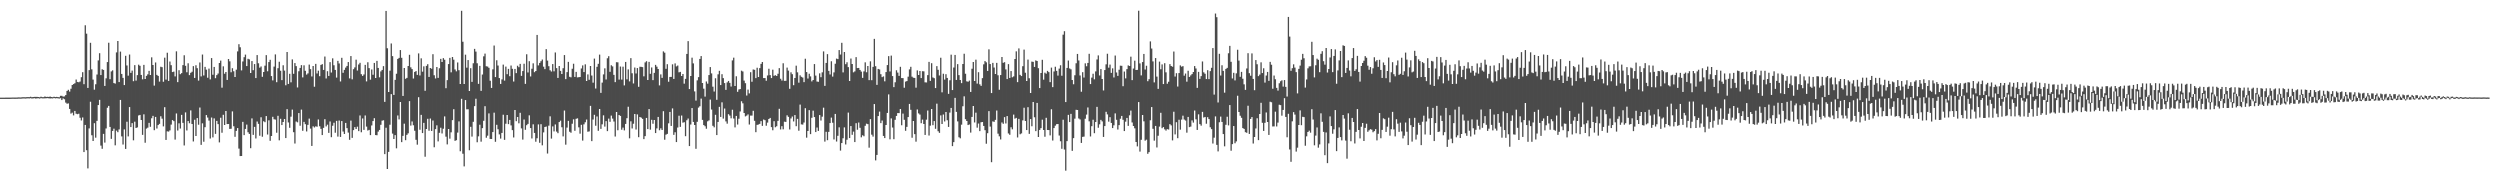 <?xml version="1.0" encoding="UTF-8"?>
<svg xmlns="http://www.w3.org/2000/svg" width="1920" height="150">
  <path d="M0 74.996h1v1.000H0zM1 74.994h1v1.000H1zM2 74.989h1v1.000H2zM3 74.989h1v1.000H3zM4 74.976h1v1.000H4zM5 74.975h1v1.000H5zM6 74.978h1v1.000H6zM7 74.960h1v1.000H7zM8 74.941h1v1.000H8zM9 74.885h1v1.000H9zM10 74.887h1v1.000H10zM11 74.910h1v1.000H11zM12 74.883h1v1.000H12zM13 74.874h1v1.000H13zM14 74.761h1v1.000H14zM15 74.853h1v1.000H15zM16 74.760h1v1.000H16zM17 74.667h1v1.000H17zM18 74.634h1v1.000H18zM19 74.721h1v1.000H19zM20 74.582h1v1.059H20zM21 74.533h1v1.000H21zM22 74.600h1v1.000H22zM23 74.286h1v1.123H23zM24 74.648h1v1.000H24zM25 74.501h1v1.048H25zM26 74.405h1v1.000H26zM27 74.418h1v1.289H27zM28 74.407h1v1.128H28zM29 74.492h1v1.000H29zM30 74.690h1v1.041H30zM31 74.217h1v1.131H31zM32 74.585h1v1.000H32zM33 74.593h1v1.000H33zM34 74.082h1v1.422H34zM35 74.433h1v1.044H35zM36 74.354h1v1.000H36zM37 74.444h1v1.088H37zM38 74.128h1v1.513H38zM39 74.485h1v1.060H39zM40 74.626h1v1.000H40zM41 74.270h1v1.000H41zM42 74.565h1v1.000H42zM43 74.413h1v1.026H43zM44 74.540h1v1.000H44zM45 74.706h1v1.000H45zM46 73.564h1v1.854H46zM47 73.573h1v3.259H47zM48 74.166h1v1.414H48zM49 74.032h1v2.207H49zM50 72.998h1v5.818H50zM51 69.824h1v9.839H51zM52 68.949h1v10.475H52zM53 70.347h1v13.295H53zM54 68.128h1v19.095H54zM55 65.268h1v21.265H55zM56 64.565h1v24.042H56zM57 63.970h1v21.223H57zM58 61.078h1v26.248H58zM59 62.943h1v24.787H59zM60 63.164h1v24.183H60zM61 62.621h1v27.823H61zM62 59.282h1v33.260H62zM63 55.426h1v34.807H63zM64 64.640h1v52.142H64zM65 19.386h1v76.588H65zM66 25.866h1v89.500H66zM67 67.555h1v61.767H67zM68 53.841h1v44.760H68zM69 32.877h1v45.273H69zM70 53.229h1v50.631H70zM71 61.143h1v47.131H71zM72 68.879h1v25.757H72zM73 64.698h1v41.024H73zM74 57.240h1v35.565H74zM75 46.392h1v34.314H75zM76 40.865h1v35.839H76zM77 57.641h1v54.157H77zM78 53.191h1v61.078H78zM79 53.696h1v49.100H79zM80 66.008h1v43.497H80zM81 60.137h1v38.522H81zM82 47.667h1v35.053H82zM83 32.825h1v48.506H83zM84 60.839h1v36.627H84zM85 54.854h1v51.820H85zM86 54.018h1v46.543H86zM87 63.799h1v35.029H87zM88 64.191h1v47.443H88zM89 40.241h1v60.085H89zM90 31.467h1v70.043H90zM91 63.024h1v36.346H91zM92 39.607h1v37.136H92zM93 56.797h1v47.969H93zM94 59.823h1v51.181H94zM95 65.308h1v34.073H95zM96 42.873h1v71.514H96zM97 50.279h1v43.199H97zM98 58.132h1v46.626H98zM99 41.890h1v40.340H99zM100 55.981h1v41.601H100zM101 54.235h1v40.346H101zM102 62.336h1v45.415H102zM103 50.018h1v43.412H103zM104 61.880h1v36.422H104zM105 57.692h1v40.128H105zM106 49.679h1v38.991H106zM107 50.526h1v37.740H107zM108 57.562h1v34.606H108zM109 60.915h1v42.681H109zM110 49.825h1v37.995H110zM111 60.663h1v48.939H111zM112 58.274h1v40.496H112zM113 57.084h1v40.940H113zM114 54.450h1v39.931H114zM115 57.586h1v39.791H115zM116 44.009h1v46.829H116zM117 49.895h1v39.113H117zM118 65.762h1v34.246H118zM119 47.953h1v41.844H119zM120 57.519h1v41.220H120zM121 58.324h1v37.747H121zM122 62.653h1v32.460H122zM123 51.269h1v38.047H123zM124 51.601h1v39.528H124zM125 62.796h1v34.282H125zM126 44.290h1v38.054H126zM127 61.111h1v46.366H127zM128 40.499h1v60.345H128zM129 62.139h1v38.909H129zM130 47.266h1v52.906H130zM131 50.077h1v45.627H131zM132 55.333h1v36.886H132zM133 54.965h1v38.040H133zM134 58.651h1v48.565H134zM135 39.418h1v47.724H135zM136 63.103h1v37.167H136zM137 53.916h1v40.826H137zM138 57.008h1v41.722H138zM139 56.177h1v32.023H139zM140 50.044h1v44.315H140zM141 42.467h1v69.249H141zM142 50.513h1v35.792H142zM143 55.493h1v44.706H143zM144 48.582h1v44.383H144zM145 57.708h1v36.982H145zM146 55.897h1v28.914H146zM147 55.104h1v40.125H147zM148 50.807h1v57.819H148zM149 59.853h1v32.115H149zM150 50.115h1v54.345H150zM151 52.365h1v38.287H151zM152 61.906h1v33.898H152zM153 47.961h1v34.641H153zM154 58.657h1v52.603H154zM155 41.891h1v52.823H155zM156 57.955h1v50.880H156zM157 51.337h1v46.367H157zM158 53.482h1v34.905H158zM159 59.685h1v30.579H159zM160 52.680h1v39.921H160zM161 60.980h1v45.434H161zM162 44.585h1v45.659H162zM163 57.418h1v48.105H163zM164 51.381h1v39.574H164zM165 60.078h1v42.727H165zM166 57.694h1v35.184H166zM167 56.465h1v38.889H167zM168 48.372h1v60.976H168zM169 46.552h1v43.855H169zM170 67.351h1v34.613H170zM171 50.959h1v37.185H171zM172 56.630h1v39.368H172zM173 55.313h1v29.935H173zM174 61.409h1v33.878H174zM175 45.294h1v49.951H175zM176 47.119h1v51.898H176zM177 55.519h1v43.345H177zM178 52.375h1v33.155H178zM179 54.747h1v42.214H179zM180 59.121h1v45.924H180zM181 53.515h1v46.995H181zM182 39.457h1v58.886H182zM183 33.920h1v80.214H183zM184 36.301h1v83.553H184zM185 54.066h1v65.750H185zM186 47.214h1v46.395H186zM187 43.928h1v59.870H187zM188 41.941h1v57.074H188zM189 50.750h1v44.949H189zM190 45.166h1v56.438H190zM191 45.595h1v57.250H191zM192 56.082h1v57.752H192zM193 46.878h1v44.074H193zM194 53.937h1v49.631H194zM195 49.184h1v48.244H195zM196 59.933h1v46.398H196zM197 42.310h1v51.018H197zM198 48.578h1v46.531H198zM199 51.959h1v52.284H199zM200 51.046h1v39.035H200zM201 58.967h1v46.061H201zM202 55.312h1v37.815H202zM203 50.413h1v43.447H203zM204 42.333h1v46.829H204zM205 54.757h1v48.578H205zM206 47.653h1v44.762H206zM207 45.923h1v62.235H207zM208 58.423h1v46.027H208zM209 61.757h1v27.962H209zM210 51.157h1v40.422H210zM211 41.756h1v50.119H211zM212 63.131h1v38.786H212zM213 52.389h1v36.539H213zM214 47.388h1v60.362H214zM215 54.345h1v36.871H215zM216 61.550h1v34.513H216zM217 50.126h1v43.556H217zM218 54.219h1v37.157H218zM219 65.476h1v40.583H219zM220 39.924h1v43.870H220zM221 64.436h1v29.630H221zM222 56.700h1v41.426H222zM223 63.208h1v26.409H223zM224 45.629h1v38.542H224zM225 56.684h1v44.838H225zM226 48.418h1v61.791H226zM227 50.781h1v42.553H227zM228 67.152h1v26.779H228zM229 54.731h1v32.119H229zM230 52.187h1v44.397H230zM231 49.999h1v34.155H231zM232 59.441h1v41.025H232zM233 50.180h1v43.404H233zM234 54.385h1v40.988H234zM235 57.317h1v43.663H235zM236 56.394h1v39.497H236zM237 49.598h1v41.508H237zM238 53.101h1v45.662H238zM239 58.706h1v53.374H239zM240 50.692h1v46.332H240zM241 66.595h1v31.290H241zM242 49.032h1v47.971H242zM243 56.430h1v40.884H243zM244 54.276h1v37.490H244zM245 58.531h1v38.445H245zM246 49.886h1v49.068H246zM247 49.237h1v54.473H247zM248 53.706h1v44.472H248zM249 43.407h1v48.125H249zM250 60.273h1v36.815H250zM251 54.694h1v41.063H251zM252 58.297h1v43.759H252zM253 47.704h1v45.589H253zM254 55.696h1v49.651H254zM255 44.796h1v51.793H255zM256 50.141h1v44.138H256zM257 53.694h1v48.248H257zM258 59.596h1v33.249H258zM259 46.721h1v58.207H259zM260 48.736h1v43.841H260zM261 62.540h1v42.644H261zM262 44.406h1v48.562H262zM263 55.898h1v45.137H263zM264 53.648h1v49.268H264zM265 51.920h1v42.512H265zM266 50.652h1v47.778H266zM267 47.644h1v54.183H267zM268 60.233h1v47.137H268zM269 43.049h1v49.573H269zM270 60.922h1v44.957H270zM271 53.159h1v46.784H271zM272 51.777h1v45.882H272zM273 45.830h1v53.260H273zM274 54.168h1v43.118H274zM275 49.502h1v51.184H275zM276 48.250h1v40.445H276zM277 57.010h1v44.553H277zM278 58.298h1v32.658H278zM279 57.175h1v42.565H279zM280 49.794h1v38.897H280zM281 62.490h1v34.732H281zM282 47.818h1v52.409H282zM283 52.312h1v47.422H283zM284 61.169h1v42.626H284zM285 53.363h1v42.969H285zM286 57.389h1v35.607H286zM287 48.308h1v42.487H287zM288 59.922h1v43.784H288zM289 46.723h1v57.183H289zM290 52.189h1v48.897H290zM291 59.388h1v40.385H291zM292 54.857h1v40.989H292zM293 53.723h1v38.956H293zM294 50.775h1v41.591H294zM295 78.244h1v40.135H295zM296 8.413h1v89.685H296zM297 37.070h1v92.699H297zM298 70.659h1v45.992H298zM299 54.258h1v41.555H299zM300 33.383h1v38.901H300zM301 43.114h1v59.515H301zM302 72.930h1v33.815H302zM303 61.323h1v42.447H303zM304 56.650h1v57.285H304zM305 45.278h1v43.397H305zM306 44.439h1v47.279H306zM307 38.458h1v39.880H307zM308 44.399h1v64.783H308zM309 73.662h1v30.672H309zM310 52.241h1v42.717H310zM311 60.530h1v47.139H311zM312 59.797h1v43.776H312zM313 50.711h1v51.692H313zM314 42.109h1v35.580H314zM315 51.694h1v44.754H315zM316 53.115h1v40.153H316zM317 60.295h1v35.898H317zM318 55.233h1v45.183H318zM319 54.601h1v52.764H319zM320 57.508h1v53.598H320zM321 41.031h1v33.643H321zM322 57.958h1v41.666H322zM323 44.823h1v43.382H323zM324 55.051h1v47.141H324zM325 50.936h1v43.421H325zM326 69.731h1v50.617H326zM327 50.599h1v48.477H327zM328 49.314h1v41.906H328zM329 59.066h1v41.316H329zM330 52.231h1v38.788H330zM331 52.795h1v47.750H331zM332 41.611h1v50.943H332zM333 57.808h1v55.297H333zM334 60.268h1v38.905H334zM335 51.474h1v44.801H335zM336 59.811h1v48.796H336zM337 52.440h1v49.542H337zM338 45.218h1v52.896H338zM339 47.602h1v54.910H339zM340 44.653h1v54.209H340zM341 45.890h1v43.529H341zM342 67.729h1v37.253H342zM343 61.545h1v49.371H343zM344 49.222h1v49.867H344zM345 44.462h1v62.016H345zM346 55.539h1v46.095H346zM347 43.754h1v48.508H347zM348 45.837h1v38.029H348zM349 53.355h1v54.837H349zM350 54.799h1v52.884H350zM351 47.978h1v53.871H351zM352 53.937h1v39.274H352zM353 64.511h1v51.673H353zM354 8.280h1v67.587H354zM355 32.049h1v86.006H355zM356 64.535h1v63.245H356zM357 41.989h1v34.852H357zM358 51.948h1v32.019H358zM359 46.129h1v37.780H359zM360 69.901h1v45.487H360zM361 52.360h1v45.023H361zM362 62.853h1v42.054H362zM363 48.581h1v44.937H363zM364 37.546h1v43.959H364zM365 39.623h1v36.188H365zM366 48.592h1v60.666H366zM367 64.433h1v40.271H367zM368 50.595h1v45.206H368zM369 69.779h1v39.005H369zM370 57.267h1v41.164H370zM371 43.251h1v49.544H371zM372 41.147h1v40.414H372zM373 50.880h1v54.899H373zM374 51.111h1v53.102H374zM375 52.051h1v35.048H375zM376 62.027h1v44.689H376zM377 67.556h1v39.184H377zM378 53.234h1v48.169H378zM379 34.945h1v51.583H379zM380 59.200h1v49.713H380zM381 46.304h1v49.524H381zM382 50.303h1v48.956H382zM383 59.960h1v43.258H383zM384 64.461h1v42.000H384zM385 60.984h1v41.110H385zM386 49.601h1v38.514H386zM387 61.880h1v45.528H387zM388 51.173h1v43.865H388zM389 56.985h1v31.319H389zM390 52.880h1v42.466H390zM391 58.523h1v33.570H391zM392 50.348h1v45.947H392zM393 52.843h1v47.096H393zM394 62.632h1v42.958H394zM395 52.931h1v31.537H395zM396 56.169h1v36.892H396zM397 50.459h1v39.386H397zM398 51.597h1v43.138H398zM399 49.055h1v37.591H399zM400 58.252h1v40.380H400zM401 54.601h1v52.604H401zM402 48.946h1v42.846H402zM403 64.424h1v35.256H403zM404 41.694h1v54.464H404zM405 55.674h1v39.465H405zM406 47.015h1v41.557H406zM407 58.742h1v39.627H407zM408 52.772h1v53.564H408zM409 48.616h1v46.853H409zM410 55.443h1v46.653H410zM411 54.531h1v54.312H411zM412 26.840h1v79.360H412zM413 50.248h1v45.312H413zM414 48.349h1v61.343H414zM415 47.024h1v48.359H415zM416 45.701h1v65.899H416zM417 51.206h1v50.498H417zM418 53.072h1v44.480H418zM419 37.719h1v59.462H419zM420 46.556h1v71.339H420zM421 50.856h1v45.663H421zM422 53.949h1v35.409H422zM423 54.920h1v51.506H423zM424 49.219h1v47.844H424zM425 54.776h1v46.116H425zM426 40.292h1v55.303H426zM427 52.326h1v48.750H427zM428 59.860h1v42.461H428zM429 50.708h1v43.063H429zM430 54.435h1v38.236H430zM431 56.856h1v40.895H431zM432 52.371h1v52.368H432zM433 42.289h1v42.613H433zM434 60.776h1v50.343H434zM435 55.416h1v42.558H435zM436 47.512h1v45.309H436zM437 58.983h1v42.170H437zM438 59.406h1v42.538H438zM439 52.786h1v42.226H439zM440 48.969h1v42.658H440zM441 59.060h1v41.403H441zM442 55.188h1v36.036H442zM443 59.417h1v31.482H443zM444 59.298h1v38.494H444zM445 59.115h1v43.537H445zM446 52.581h1v43.283H446zM447 50.234h1v57.765H447zM448 55.369h1v40.100H448zM449 49.407h1v44.505H449zM450 62.217h1v29.590H450zM451 57.121h1v44.032H451zM452 61.287h1v39.602H452zM453 50.688h1v30.626H453zM454 58.011h1v50.398H454zM455 63.490h1v28.302H455zM456 45.026h1v43.141H456zM457 68.018h1v28.543H457zM458 51.297h1v38.167H458zM459 48.998h1v51.447H459zM460 41.924h1v41.774H460zM461 71.318h1v27.634H461zM462 63.448h1v32.015H462zM463 57.118h1v31.473H463zM464 52.492h1v44.747H464zM465 61.049h1v31.978H465zM466 44.724h1v55.982H466zM467 43.154h1v47.951H467zM468 55.134h1v38.421H468zM469 50.137h1v38.656H469zM470 51.006h1v40.096H470zM471 57.498h1v35.828H471zM472 63.077h1v41.773H472zM473 47.758h1v38.274H473zM474 47.891h1v52.162H474zM475 61.138h1v27.180H475zM476 51.073h1v37.976H476zM477 61.152h1v38.505H477zM478 51.181h1v46.823H478zM479 65.608h1v34.558H479zM480 47.547h1v47.654H480zM481 60.909h1v29.861H481zM482 53.282h1v28.710H482zM483 62.523h1v43.691H483zM484 44.647h1v48.540H484zM485 56.262h1v42.386H485zM486 64.093h1v30.937H486zM487 51.890h1v35.657H487zM488 56.416h1v43.092H488zM489 52.273h1v35.577H489zM490 66.656h1v38.721H490zM491 51.266h1v38.576H491zM492 51.338h1v39.039H492zM493 51.556h1v39.710H493zM494 58.643h1v48.200H494zM495 47.939h1v56.596H495zM496 47.015h1v43.581H496zM497 61.438h1v37.679H497zM498 47.517h1v36.256H498zM499 56.689h1v42.900H499zM500 51.823h1v40.167H500zM501 61.543h1v33.478H501zM502 55.980h1v36.179H502zM503 49.813h1v52.362H503zM504 51.224h1v47.395H504zM505 52.987h1v36.841H505zM506 65.562h1v34.498H506zM507 57.141h1v41.412H507zM508 59.811h1v40.033H508zM509 39.474h1v45.946H509zM510 40.464h1v66.834H510zM511 52.839h1v50.605H511zM512 49.307h1v53.505H512zM513 62.780h1v31.925H513zM514 59.109h1v26.854H514zM515 59.042h1v37.654H515zM516 49.384h1v33.881H516zM517 60.635h1v42.956H517zM518 48.681h1v52.906H518zM519 51.013h1v58.083H519zM520 50.326h1v47.638H520zM521 55.574h1v33.325H521zM522 55.181h1v42.244H522zM523 58.377h1v30.379H523zM524 56.850h1v37.339H524zM525 64.254h1v29.609H525zM526 60.566h1v44.017H526zM527 41.408h1v50.967H527zM528 31.597h1v59.432H528zM529 68.378h1v43.801H529zM530 58.351h1v37.281H530zM531 44.277h1v38.706H531zM532 48.672h1v44.996H532zM533 70.193h1v25.809H533zM534 77.268h1v37.028H534zM535 61.675h1v31.891H535zM536 59.225h1v23.431H536zM537 45.238h1v36.368H537zM538 43.043h1v32.695H538zM539 63.744h1v28.337H539zM540 68.094h1v27.949H540zM541 74.193h1v22.771H541zM542 62.545h1v36.343H542zM543 64.249h1v28.949H543zM544 57.653h1v34.823H544zM545 51.493h1v24.998H545zM546 56.394h1v27.722H546zM547 66.578h1v30.039H547zM548 70.283h1v27.515H548zM549 60.091h1v28.097H549zM550 76.628h1v27.100H550zM551 57.099h1v36.571H551zM552 54.383h1v27.696H552zM553 65.345h1v24.456H553zM554 56.978h1v21.616H554zM555 60.029h1v31.060H555zM556 63.799h1v19.561H556zM557 69.009h1v24.226H557zM558 63.261h1v31.715H558zM559 62.161h1v25.531H559zM560 63.635h1v25.140H560zM561 66.469h1v24.406H561zM562 46.364h1v37.933H562zM563 44.302h1v46.707H563zM564 66.052h1v31.805H564zM565 58.572h1v30.454H565zM566 70.487h1v25.150H566zM567 68.699h1v22.466H567zM568 68.405h1v17.218H568zM569 54.259h1v23.510H569zM570 54.899h1v24.435H570zM571 61.903h1v24.888H571zM572 63.919h1v25.467H572zM573 73.371h1v15.421H573zM574 68.816h1v19.019H574zM575 71.711h1v23.934H575zM576 55.426h1v33.373H576zM577 62.782h1v25.975H577zM578 53.346h1v31.756H578zM579 53.618h1v39.134H579zM580 59.992h1v41.559H580zM581 52.041h1v43.838H581zM582 59.160h1v36.477H582zM583 52.308h1v42.810H583zM584 49.073h1v43.956H584zM585 47.628h1v49.035H585zM586 59.960h1v31.861H586zM587 59.955h1v32.346H587zM588 62.011h1v34.538H588zM589 57.959h1v36.213H589zM590 52.786h1v38.615H590zM591 57.695h1v32.863H591zM592 59.937h1v37.691H592zM593 53.528h1v46.502H593zM594 58.206h1v34.854H594zM595 57.748h1v39.973H595zM596 58.393h1v38.557H596zM597 56.614h1v36.214H597zM598 52.314h1v31.264H598zM599 60.471h1v38.933H599zM600 61.840h1v35.086H600zM601 48.586h1v50.761H601zM602 62.102h1v31.333H602zM603 62.053h1v31.570H603zM604 51.899h1v36.675H604zM605 54.219h1v35.559H605zM606 68.193h1v31.256H606zM607 55.575h1v35.404H607zM608 57.010h1v32.471H608zM609 65.444h1v27.826H609zM610 59.904h1v28.490H610zM611 50.450h1v46.491H611zM612 55.571h1v35.698H612zM613 63.485h1v36.929H613zM614 57.876h1v22.438H614zM615 59.006h1v36.551H615zM616 59.564h1v36.147H616zM617 63.096h1v31.034H617zM618 45.095h1v38.009H618zM619 55.367h1v50.347H619zM620 60.288h1v40.330H620zM621 56.611h1v27.990H621zM622 58.698h1v44.314H622zM623 62.509h1v27.981H623zM624 61.417h1v23.577H624zM625 49.209h1v40.682H625zM626 58.044h1v43.383H626zM627 62.591h1v35.380H627zM628 62.812h1v37.743H628zM629 56.330h1v32.038H629zM630 59.280h1v33.309H630zM631 55.550h1v34.043H631zM632 39.488h1v43.190H632zM633 65.925h1v42.844H633zM634 48.332h1v52.881H634zM635 41.551h1v66.144H635zM636 54.443h1v46.853H636zM637 57.182h1v37.309H637zM638 47.075h1v43.254H638zM639 58.829h1v35.426H639zM640 55.603h1v51.508H640zM641 48.952h1v38.544H641zM642 45.010h1v63.691H642zM643 45.403h1v58.889H643zM644 38.459h1v59.309H644zM645 41.892h1v73.756H645zM646 32.877h1v76.999H646zM647 55.585h1v50.595H647zM648 39.925h1v57.906H648zM649 49.330h1v61.608H649zM650 47.798h1v59.494H650zM651 51.561h1v34.894H651zM652 62.199h1v43.858H652zM653 44.955h1v51.870H653zM654 49.154h1v54.384H654zM655 55.537h1v45.510H655zM656 54.812h1v54.290H656zM657 43.857h1v50.741H657zM658 52.261h1v47.375H658zM659 52.198h1v41.934H659zM660 53.732h1v44.435H660zM661 55.007h1v50.440H661zM662 59.798h1v44.062H662zM663 54.814h1v49.830H663zM664 47.882h1v48.741H664zM665 55.525h1v39.438H665zM666 50.679h1v44.657H666zM667 61.566h1v51.833H667zM668 47.087h1v44.426H668zM669 61.572h1v41.847H669zM670 51.336h1v53.562H670zM671 29.834h1v50.071H671zM672 50.862h1v72.299H672zM673 65.192h1v53.778H673zM674 52.930h1v36.219H674zM675 53.335h1v32.385H675zM676 57.002h1v37.550H676zM677 59.253h1v33.290H677zM678 58.655h1v45.745H678zM679 62.439h1v43.610H679zM680 55.359h1v40.662H680zM681 49.992h1v36.741H681zM682 43.096h1v29.389H682zM683 54.868h1v52.142H683zM684 42.678h1v48.251H684zM685 58.427h1v39.508H685zM686 66.914h1v39.977H686zM687 63.167h1v28.816H687zM688 53.964h1v35.095H688zM689 55.749h1v31.080H689zM690 58.242h1v28.647H690zM691 51.321h1v32.370H691zM692 59.932h1v36.273H692zM693 60.023h1v27.238H693zM694 67.377h1v24.653H694zM695 62.652h1v37.790H695zM696 62.252h1v35.185H696zM697 58.901h1v31.015H697zM698 53.281h1v26.537H698zM699 51.302h1v33.029H699zM700 58.876h1v46.902H700zM701 59.714h1v33.218H701zM702 59.838h1v43.163H702zM703 67.338h1v41.446H703zM704 54.046h1v30.039H704zM705 57.619h1v29.452H705zM706 54.517h1v33.502H706zM707 59.943h1v34.653H707zM708 54.701h1v37.159H708zM709 54.772h1v40.480H709zM710 63.236h1v40.400H710zM711 63.324h1v28.570H711zM712 57.709h1v27.203H712zM713 47.494h1v56.570H713zM714 62.107h1v34.415H714zM715 48.533h1v35.163H715zM716 59.484h1v36.658H716zM717 60.055h1v32.916H717zM718 67.633h1v31.310H718zM719 50.814h1v28.779H719zM720 53.608h1v47.223H720zM721 57.957h1v44.080H721zM722 44.359h1v44.279H722zM723 70.915h1v24.293H723zM724 56.645h1v31.328H724zM725 61.116h1v32.184H725zM726 56.994h1v29.037H726zM727 59.863h1v32.517H727zM728 72.106h1v25.395H728zM729 61.635h1v24.838H729zM730 41.960h1v40.927H730zM731 69.189h1v43.023H731zM732 51.876h1v57.273H732zM733 42.172h1v32.967H733zM734 61.407h1v24.487H734zM735 49.270h1v43.983H735zM736 57.695h1v47.709H736zM737 61.447h1v44.784H737zM738 63.853h1v31.895H738zM739 49.174h1v32.440H739zM740 41.257h1v32.715H740zM741 56.649h1v34.884H741zM742 62.439h1v30.507H742zM743 62.788h1v33.263H743zM744 61.889h1v33.714H744zM745 70.602h1v31.233H745zM746 52.807h1v37.018H746zM747 47.618h1v33.811H747zM748 62.199h1v31.848H748zM749 45.801h1v40.734H749zM750 64.190h1v33.858H750zM751 55.451h1v39.403H751zM752 64.790h1v35.937H752zM753 65.967h1v27.924H753zM754 60.001h1v33.687H754zM755 49.428h1v47.302H755zM756 46.895h1v53.111H756zM757 47.896h1v62.504H757zM758 54.476h1v47.805H758zM759 37.869h1v47.494H759zM760 49.195h1v48.014H760zM761 71.488h1v53.078H761zM762 48.306h1v44.921H762zM763 51.883h1v41.727H763zM764 56.829h1v35.218H764zM765 48.278h1v36.607H765zM766 57.799h1v44.848H766zM767 68.931h1v35.792H767zM768 57.639h1v49.471H768zM769 43.754h1v50.277H769zM770 48.238h1v46.858H770zM771 47.772h1v42.190H771zM772 53.284h1v41.549H772zM773 60.740h1v28.378H773zM774 49.249h1v53.253H774zM775 59.828h1v43.704H775zM776 54.560h1v43.163H776zM777 59.337h1v39.993H777zM778 58.680h1v29.323H778zM779 45.335h1v45.777H779zM780 39.402h1v51.140H780zM781 63.094h1v42.475H781zM782 37.161h1v54.116H782zM783 57.513h1v45.598H783zM784 58.428h1v44.025H784zM785 50.853h1v41.590H785zM786 38.112h1v44.649H786zM787 55.855h1v37.085H787zM788 62.193h1v37.701H788zM789 45.770h1v36.579H789zM790 60.111h1v42.685H790zM791 71.402h1v20.021H791zM792 47.326h1v49.665H792zM793 47.539h1v30.819H793zM794 51.411h1v38.665H794zM795 46.402h1v54.310H795zM796 46.868h1v32.163H796zM797 52.384h1v52.844H797zM798 67.613h1v32.200H798zM799 56.061h1v42.324H799zM800 45.949h1v45.974H800zM801 61.200h1v38.636H801zM802 55.792h1v49.196H802zM803 56.588h1v33.907H803zM804 54.412h1v45.417H804zM805 55.400h1v44.489H805zM806 63.103h1v40.889H806zM807 51.907h1v31.994H807zM808 66.897h1v41.051H808zM809 54.867h1v43.478H809zM810 51.234h1v45.286H810zM811 54.442h1v40.955H811zM812 58.069h1v37.174H812zM813 52.709h1v51.395H813zM814 50.101h1v58.395H814zM815 58.174h1v56.117H815zM816 26.611h1v65.349H816zM817 23.941h1v90.916H817zM818 78.398h1v52.661H818zM819 52.162h1v56.237H819zM820 46.500h1v41.711H820zM821 52.596h1v41.156H821zM822 53.254h1v34.219H822zM823 61.426h1v54.448H823zM824 64.738h1v41.355H824zM825 57.795h1v33.320H825zM826 48.570h1v35.754H826zM827 41.416h1v43.068H827zM828 46.439h1v44.560H828zM829 57.957h1v33.772H829zM830 70.452h1v39.329H830zM831 55.474h1v49.621H831zM832 59.519h1v45.383H832zM833 48.631h1v42.582H833zM834 50.874h1v37.150H834zM835 48.314h1v34.231H835zM836 41.306h1v51.881H836zM837 64.585h1v40.219H837zM838 59.576h1v37.335H838zM839 56.647h1v35.306H839zM840 60.922h1v41.400H840zM841 54.837h1v38.868H841zM842 45.644h1v36.425H842zM843 42.521h1v55.595H843zM844 57.949h1v37.515H844zM845 53.063h1v38.999H845zM846 60.667h1v32.593H846zM847 69.464h1v35.678H847zM848 53.824h1v42.982H848zM849 49.411h1v36.453H849zM850 41.266h1v46.602H850zM851 51.993h1v41.451H851zM852 49.633h1v40.358H852zM853 55.974h1v38.457H853zM854 52.468h1v45.888H854zM855 59.476h1v36.761H855zM856 42.660h1v44.443H856zM857 55.642h1v36.385H857zM858 58.247h1v41.215H858zM859 53.545h1v42.544H859zM860 50.457h1v40.732H860zM861 50.528h1v38.517H861zM862 66.223h1v25.775H862zM863 54.932h1v45.734H863zM864 60.207h1v33.237H864zM865 53.070h1v37.496H865zM866 50.201h1v46.482H866zM867 50.674h1v37.879H867zM868 43.508h1v41.436H868zM869 61.563h1v32.508H869zM870 52.607h1v44.147H870zM871 46.578h1v52.002H871zM872 53.764h1v55.300H872zM873 53.652h1v58.800H873zM874 8.255h1v70.144H874zM875 48.675h1v67.746H875zM876 57.922h1v49.465H876zM877 47.682h1v40.655H877zM878 41.411h1v51.782H878zM879 53.379h1v54.658H879zM880 50.485h1v56.803H880zM881 62.346h1v55.759H881zM882 60.819h1v56.026H882zM883 31.780h1v60.602H883zM884 37.257h1v44.949H884zM885 47.161h1v51.761H885zM886 63.297h1v44.760H886zM887 44.583h1v52.139H887zM888 58.851h1v54.408H888zM889 68.255h1v35.993H889zM890 47.306h1v49.913H890zM891 53.197h1v33.427H891zM892 49.471h1v48.996H892zM893 64.543h1v33.044H893zM894 48.516h1v50.821H894zM895 55.558h1v44.745H895zM896 64.326h1v34.826H896zM897 62.790h1v36.665H897zM898 49.239h1v46.081H898zM899 50.692h1v45.632H899zM900 51.265h1v56.554H900zM901 39.591h1v46.230H901zM902 58.793h1v44.431H902zM903 56.212h1v37.625H903zM904 66.465h1v39.668H904zM905 56.119h1v35.843H905zM906 50.235h1v49.338H906zM907 51.198h1v40.636H907zM908 50.768h1v38.069H908zM909 58.089h1v33.706H909zM910 56.473h1v36.079H910zM911 62.717h1v39.156H911zM912 54.315h1v35.506H912zM913 59.076h1v38.549H913zM914 57.909h1v39.300H914zM915 56.862h1v35.593H915zM916 55.290h1v38.846H916zM917 50.749h1v34.139H917zM918 52.575h1v39.078H918zM919 67.505h1v32.304H919zM920 55.189h1v32.639H920zM921 60.558h1v34.784H921zM922 58.469h1v38.042H922zM923 47.187h1v38.705H923zM924 55.555h1v34.693H924zM925 56.619h1v33.187H925zM926 60.730h1v34.315H926zM927 53.888h1v36.116H927zM928 60.760h1v30.700H928zM929 54.642h1v43.110H929zM930 52.095h1v47.096H930zM931 36.925h1v73.323H931zM932 72.660h1v33.056H932zM933 10.415h1v78.971H933zM934 13.209h1v98.057H934zM935 78.712h1v37.573H935zM936 41.320h1v52.589H936zM937 57.990h1v31.581H937zM938 50.133h1v43.513H938zM939 54.402h1v48.575H939zM940 71.166h1v41.192H940zM941 52.965h1v42.872H941zM942 52.142h1v37.522H942zM943 40.921h1v55.404H943zM944 35.234h1v45.434H944zM945 47.442h1v68.302H945zM946 60.252h1v50.443H946zM947 55.925h1v40.868H947zM948 61.722h1v48.327H948zM949 56.331h1v52.275H949zM950 38.209h1v35.336H950zM951 46.539h1v39.465H951zM952 58.989h1v29.880H952zM953 55.211h1v35.272H953zM954 60.458h1v37.900H954zM955 64.784h1v34.216H955zM956 69.019h1v32.490H956zM957 52.582h1v49.428H957zM958 40.858h1v40.359H958zM959 56.222h1v46.663H959zM960 58.183h1v33.148H960zM961 40.989h1v48.930H961zM962 60.617h1v49.593H962zM963 69.291h1v35.913H963zM964 46.106h1v52.573H964zM965 49.361h1v41.466H965zM966 58.456h1v49.165H966zM967 57.311h1v30.260H967zM968 47.860h1v31.089H968zM969 56.095h1v38.224H969zM970 52.433h1v48.100H970zM971 63.442h1v30.861H971zM972 58.032h1v28.344H972zM973 55.269h1v38.446H973zM974 62.120h1v41.526H974zM975 47.500h1v30.617H975zM976 49.711h1v28.823H976zM977 68.123h1v29.026H977zM978 57.987h1v39.112H978zM979 60.856h1v24.912H979zM980 67.471h1v29.669H980zM981 69.561h1v24.582H981zM982 63.968h1v16.447H982zM983 62.436h1v18.299H983zM984 61.691h1v27.156H984zM985 66.533h1v17.885H985zM986 61.512h1v13.897H986zM987 66.735h1v23.094H987zM988 74.150h1v31.245H988zM989 12.995h1v74.428H989zM990 28.094h1v86.684H990zM991 54.362h1v69.921H991zM992 52.390h1v40.788H992zM993 49.387h1v36.745H993zM994 51.926h1v36.084H994zM995 55.403h1v61.042H995zM996 71.731h1v41.702H996zM997 52.886h1v43.135H997zM998 50.383h1v34.427H998zM999 45.879h1v50.294H999zM1000 41.379h1v48.333H1000zM1001 44.730h1v45.253H1001zM1002 67.269h1v44.673H1002zM1003 61.049h1v43.629H1003zM1004 52.460h1v48.917H1004zM1005 51.009h1v49.358H1005zM1006 50.895h1v50.997H1006zM1007 32.104h1v51.751H1007zM1008 42.311h1v49.514H1008zM1009 59.446h1v52.167H1009zM1010 50.119h1v54.046H1010zM1011 45.062h1v52.831H1011zM1012 45.949h1v67.448H1012zM1013 55.464h1v55.423H1013zM1014 41.295h1v45.728H1014zM1015 39.316h1v54.231H1015zM1016 47.009h1v54.243H1016zM1017 49.649h1v69.566H1017zM1018 36.839h1v64.882H1018zM1019 55.697h1v69.590H1019zM1020 53.014h1v57.110H1020zM1021 44.151h1v45.268H1021zM1022 37.678h1v59.132H1022zM1023 55.416h1v47.316H1023zM1024 42.967h1v56.353H1024zM1025 37.948h1v46.576H1025zM1026 64.306h1v51.787H1026zM1027 54.081h1v51.841H1027zM1028 46.390h1v51.477H1028zM1029 39.186h1v66.071H1029zM1030 59.251h1v48.566H1030zM1031 34.803h1v53.492H1031zM1032 35.279h1v55.803H1032zM1033 56.032h1v51.960H1033zM1034 52.167h1v69.713H1034zM1035 46.387h1v40.662H1035zM1036 54.161h1v45.475H1036zM1037 58.647h1v49.835H1037zM1038 44.571h1v46.019H1038zM1039 36.921h1v56.769H1039zM1040 54.494h1v55.684H1040zM1041 53.207h1v48.076H1041zM1042 42.927h1v40.814H1042zM1043 55.251h1v44.588H1043zM1044 62.695h1v43.617H1044zM1045 50.678h1v46.629H1045zM1046 48.398h1v46.067H1046zM1047 46.630h1v61.670H1047zM1048 43.125h1v55.066H1048zM1049 44.346h1v50.692H1049zM1050 50.413h1v50.808H1050zM1051 53.538h1v46.559H1051zM1052 51.490h1v47.710H1052zM1053 56.641h1v42.967H1053zM1054 52.423h1v49.180H1054zM1055 43.979h1v56.751H1055zM1056 47.198h1v51.956H1056zM1057 46.134h1v61.705H1057zM1058 51.330h1v51.437H1058zM1059 45.927h1v40.846H1059zM1060 53.688h1v52.476H1060zM1061 59.864h1v39.883H1061zM1062 47.952h1v42.904H1062zM1063 49.970h1v41.554H1063zM1064 60.056h1v41.252H1064zM1065 54.548h1v42.732H1065zM1066 44.162h1v46.226H1066zM1067 63.254h1v40.946H1067zM1068 55.499h1v43.710H1068zM1069 47.772h1v38.142H1069zM1070 56.986h1v42.397H1070zM1071 58.621h1v46.143H1071zM1072 50.177h1v41.377H1072zM1073 46.421h1v48.569H1073zM1074 57.503h1v43.778H1074zM1075 56.654h1v37.564H1075zM1076 44.339h1v56.575H1076zM1077 57.570h1v48.706H1077zM1078 54.739h1v49.479H1078zM1079 40.408h1v53.721H1079zM1080 45.758h1v55.398H1080zM1081 58.721h1v52.681H1081zM1082 51.765h1v39.085H1082zM1083 46.360h1v49.794H1083zM1084 55.557h1v53.214H1084zM1085 54.913h1v42.616H1085zM1086 39.023h1v51.459H1086zM1087 42.939h1v64.213H1087zM1088 59.876h1v43.531H1088zM1089 45.555h1v48.751H1089zM1090 46.878h1v49.071H1090zM1091 59.209h1v52.274H1091zM1092 47.643h1v45.838H1092zM1093 48.533h1v40.305H1093zM1094 59.142h1v44.103H1094zM1095 62.310h1v30.985H1095zM1096 44.716h1v37.283H1096zM1097 52.205h1v38.824H1097zM1098 65.001h1v38.599H1098zM1099 46.766h1v43.853H1099zM1100 47.215h1v35.646H1100zM1101 65.989h1v42.337H1101zM1102 52.618h1v41.897H1102zM1103 43.659h1v37.665H1103zM1104 60.954h1v40.416H1104zM1105 58.586h1v42.410H1105zM1106 43.865h1v44.941H1106zM1107 47.962h1v44.949H1107zM1108 63.998h1v39.910H1108zM1109 50.383h1v51.085H1109zM1110 46.016h1v36.891H1110zM1111 56.719h1v56.052H1111zM1112 61.925h1v45.332H1112zM1113 49.783h1v38.689H1113zM1114 57.103h1v49.410H1114zM1115 64.490h1v45.507H1115zM1116 54.352h1v40.213H1116zM1117 49.336h1v34.837H1117zM1118 64.345h1v41.115H1118zM1119 57.107h1v46.844H1119zM1120 46.410h1v35.573H1120zM1121 50.832h1v55.150H1121zM1122 59.192h1v43.717H1122zM1123 53.595h1v34.379H1123zM1124 50.577h1v41.985H1124zM1125 60.867h1v41.481H1125zM1126 52.620h1v51.676H1126zM1127 47.816h1v44.849H1127zM1128 52.568h1v47.845H1128zM1129 55.762h1v49.019H1129zM1130 50.655h1v41.059H1130zM1131 54.376h1v44.130H1131zM1132 58.091h1v45.217H1132zM1133 55.780h1v43.909H1133zM1134 48.763h1v43.153H1134zM1135 56.584h1v40.033H1135zM1136 51.715h1v47.792H1136zM1137 48.210h1v35.907H1137zM1138 54.187h1v43.955H1138zM1139 55.017h1v39.601H1139zM1140 45.808h1v43.369H1140zM1141 49.646h1v46.179H1141zM1142 60.183h1v40.319H1142zM1143 56.725h1v42.072H1143zM1144 50.545h1v33.258H1144zM1145 62.409h1v33.466H1145zM1146 63.398h1v36.738H1146zM1147 50.228h1v37.804H1147zM1148 54.866h1v43.900H1148zM1149 62.382h1v37.897H1149zM1150 53.906h1v33.634H1150zM1151 48.524h1v45.762H1151zM1152 60.848h1v36.442H1152zM1153 51.733h1v54.015H1153zM1154 42.391h1v43.240H1154zM1155 59.539h1v40.351H1155zM1156 60.575h1v45.234H1156zM1157 45.022h1v41.793H1157zM1158 45.776h1v57.330H1158zM1159 59.467h1v53.205H1159zM1160 48.227h1v44.615H1160zM1161 44.996h1v43.608H1161zM1162 59.493h1v43.701H1162zM1163 58.287h1v45.120H1163zM1164 44.947h1v39.298H1164zM1165 43.842h1v54.334H1165zM1166 60.698h1v46.800H1166zM1167 52.027h1v37.341H1167zM1168 40.045h1v53.909H1168zM1169 58.793h1v46.357H1169zM1170 52.114h1v40.106H1170zM1171 38.436h1v40.665H1171zM1172 58.220h1v37.842H1172zM1173 56.866h1v52.060H1173zM1174 47.234h1v45.349H1174zM1175 40.171h1v56.722H1175zM1176 55.647h1v53.248H1176zM1177 56.163h1v37.867H1177zM1178 42.200h1v43.700H1178zM1179 55.024h1v52.079H1179zM1180 58.591h1v43.971H1180zM1181 43.004h1v41.284H1181zM1182 50.300h1v44.125H1182zM1183 61.058h1v43.264H1183zM1184 55.250h1v37.603H1184zM1185 41.851h1v49.137H1185zM1186 55.433h1v44.705H1186zM1187 55.196h1v41.030H1187zM1188 42.189h1v46.862H1188zM1189 54.890h1v39.932H1189zM1190 61.284h1v38.330H1190zM1191 51.946h1v39.615H1191zM1192 45.452h1v47.682H1192zM1193 61.990h1v37.747H1193zM1194 51.165h1v49.241H1194zM1195 47.138h1v41.576H1195zM1196 59.940h1v43.615H1196zM1197 61.451h1v39.794H1197zM1198 45.405h1v37.188H1198zM1199 58.033h1v39.069H1199zM1200 63.727h1v36.269H1200zM1201 54.923h1v39.947H1201zM1202 50.880h1v44.202H1202zM1203 62.165h1v43.361H1203zM1204 58.873h1v41.869H1204zM1205 46.760h1v38.422H1205zM1206 59.757h1v35.361H1206zM1207 65.758h1v37.490H1207zM1208 50.743h1v41.879H1208zM1209 51.664h1v38.118H1209zM1210 62.274h1v40.076H1210zM1211 55.002h1v37.945H1211zM1212 49.591h1v37.695H1212zM1213 60.057h1v43.017H1213zM1214 60.066h1v37.403H1214zM1215 44.152h1v34.566H1215zM1216 59.610h1v35.860H1216zM1217 62.840h1v39.283H1217zM1218 51.786h1v42.883H1218zM1219 51.937h1v40.598H1219zM1220 57.859h1v46.869H1220zM1221 57.647h1v40.725H1221zM1222 50.646h1v31.265H1222zM1223 58.056h1v35.626H1223zM1224 62.190h1v39.648H1224zM1225 50.106h1v44.326H1225zM1226 52.077h1v37.497H1226zM1227 60.948h1v43.216H1227zM1228 55.702h1v39.003H1228zM1229 45.678h1v38.420H1229zM1230 60.641h1v39.910H1230zM1231 64.043h1v33.443H1231zM1232 47.244h1v37.198H1232zM1233 54.660h1v33.022H1233zM1234 65.524h1v36.410H1234zM1235 49.765h1v46.741H1235zM1236 54.979h1v36.049H1236zM1237 62.391h1v35.976H1237zM1238 57.356h1v38.690H1238zM1239 49.271h1v32.723H1239zM1240 54.229h1v39.718H1240zM1241 65.838h1v35.235H1241zM1242 47.255h1v44.006H1242zM1243 53.993h1v35.369H1243zM1244 63.976h1v31.852H1244zM1245 49.596h1v44.511H1245zM1246 54.219h1v30.473H1246zM1247 64.266h1v31.462H1247zM1248 70.247h1v24.385H1248zM1249 51.545h1v30.376H1249zM1250 57.719h1v32.751H1250zM1251 68.343h1v27.344H1251zM1252 51.853h1v43.389H1252zM1253 52.435h1v38.421H1253zM1254 60.249h1v40.471H1254zM1255 54.557h1v42.682H1255zM1256 48.065h1v37.011H1256zM1257 60.515h1v31.673H1257zM1258 68.835h1v26.410H1258zM1259 50.899h1v38.213H1259zM1260 55.365h1v30.670H1260zM1261 70.145h1v25.977H1261zM1262 52.391h1v44.004H1262zM1263 48.501h1v37.573H1263zM1264 63.625h1v31.869H1264zM1265 66.175h1v28.539H1265zM1266 50.183h1v34.097H1266zM1267 55.551h1v33.155H1267zM1268 66.905h1v31.273H1268zM1269 50.388h1v45.575H1269zM1270 55.217h1v32.655H1270zM1271 67.143h1v30.030H1271zM1272 58.494h1v36.944H1272zM1273 54.476h1v29.425H1273zM1274 54.694h1v34.749H1274zM1275 66.259h1v32.711H1275zM1276 53.769h1v37.330H1276zM1277 54.775h1v35.431H1277zM1278 64.045h1v33.825H1278zM1279 55.603h1v39.653H1279zM1280 55.382h1v26.574H1280zM1281 65.507h1v30.547H1281zM1282 66.285h1v30.748H1282zM1283 57.866h1v21.736H1283zM1284 57.396h1v31.152H1284zM1285 64.842h1v32.207H1285zM1286 57.658h1v36.056H1286zM1287 55.882h1v27.940H1287zM1288 67.463h1v29.178H1288zM1289 59.329h1v36.787H1289zM1290 55.947h1v23.883H1290zM1291 59.797h1v31.520H1291zM1292 70.604h1v25.314H1292zM1293 56.673h1v29.987H1293zM1294 55.747h1v32.835H1294zM1295 62.931h1v34.951H1295zM1296 56.274h1v36.568H1296zM1297 54.677h1v23.360H1297zM1298 64.009h1v34.421H1298zM1299 70.812h1v22.691H1299zM1300 54.541h1v23.448H1300zM1301 56.267h1v32.981H1301zM1302 66.501h1v31.784H1302zM1303 54.817h1v37.374H1303zM1304 53.579h1v36.918H1304zM1305 62.689h1v35.232H1305zM1306 62.339h1v32.494H1306zM1307 52.447h1v27.820H1307zM1308 59.420h1v37.938H1308zM1309 70.467h1v31.099H1309zM1310 53.815h1v28.994H1310zM1311 51.167h1v38.266H1311zM1312 60.949h1v37.848H1312zM1313 57.046h1v36.696H1313zM1314 51.477h1v32.718H1314zM1315 60.715h1v37.310H1315zM1316 66.768h1v25.945H1316zM1317 57.665h1v24.380H1317zM1318 53.692h1v31.365H1318zM1319 71.635h1v24.166H1319zM1320 61.888h1v29.756H1320zM1321 54.273h1v28.984H1321zM1322 62.725h1v32.966H1322zM1323 64.359h1v26.886H1323zM1324 56.443h1v19.915H1324zM1325 61.114h1v30.944H1325zM1326 73.464h1v18.726H1326zM1327 60.498h1v26.851H1327zM1328 56.380h1v26.811H1328zM1329 67.786h1v24.803H1329zM1330 60.562h1v29.781H1330zM1331 55.979h1v25.436H1331zM1332 63.661h1v28.733H1332zM1333 67.431h1v23.846H1333zM1334 54.228h1v28.440H1334zM1335 54.614h1v32.254H1335zM1336 70.262h1v23.923H1336zM1337 55.752h1v33.407H1337zM1338 55.341h1v30.129H1338zM1339 60.628h1v31.519H1339zM1340 64.809h1v27.636H1340zM1341 55.106h1v24.074H1341zM1342 62.195h1v27.638H1342zM1343 68.721h1v26.309H1343zM1344 55.299h1v30.754H1344zM1345 54.664h1v32.817H1345zM1346 64.814h1v30.477H1346zM1347 56.898h1v38.895H1347zM1348 53.885h1v31.097H1348zM1349 65.497h1v30.179H1349zM1350 71.517h1v22.696H1350zM1351 57.844h1v24.048H1351zM1352 54.344h1v32.264H1352zM1353 73.593h1v21.112H1353zM1354 61.283h1v32.753H1354zM1355 54.383h1v27.832H1355zM1356 64.784h1v30.512H1356zM1357 60.654h1v31.712H1357zM1358 55.843h1v24.496H1358zM1359 63.669h1v27.245H1359zM1360 72.911h1v21.839H1360zM1361 58.278h1v30.183H1361zM1362 54.761h1v26.408H1362zM1363 68.243h1v27.010H1363zM1364 62.099h1v28.691H1364zM1365 56.414h1v22.493H1365zM1366 63.629h1v24.273H1366zM1367 71.635h1v23.226H1367zM1368 56.538h1v22.586H1368zM1369 57.528h1v27.622H1369zM1370 72.257h1v21.803H1370zM1371 62.000h1v29.510H1371zM1372 58.517h1v19.737H1372zM1373 67.574h1v24.884H1373zM1374 64.287h1v28.414H1374zM1375 57.997h1v19.353H1375zM1376 65.482h1v20.279H1376zM1377 73.549h1v19.886H1377zM1378 58.644h1v22.232H1378zM1379 58.677h1v20.794H1379zM1380 68.985h1v22.657H1380zM1381 64.666h1v30.496H1381zM1382 57.000h1v23.824H1382zM1383 65.353h1v26.487H1383zM1384 67.745h1v28.625H1384zM1385 58.669h1v21.096H1385zM1386 61.759h1v19.128H1386zM1387 72.080h1v22.792H1387zM1388 64.172h1v32.486H1388zM1389 58.742h1v19.507H1389zM1390 66.627h1v22.334H1390zM1391 67.409h1v28.023H1391zM1392 59.108h1v19.820H1392zM1393 66.469h1v18.193H1393zM1394 76.014h1v18.092H1394zM1395 58.523h1v26.283H1395zM1396 58.653h1v21.569H1396zM1397 67.256h1v22.635H1397zM1398 65.830h1v25.889H1398zM1399 59.041h1v15.683H1399zM1400 65.471h1v23.500H1400zM1401 74.423h1v15.816H1401zM1402 59.377h1v19.185H1402zM1403 58.365h1v21.375H1403zM1404 72.887h1v16.716H1404zM1405 60.128h1v30.138H1405zM1406 59.285h1v18.895H1406zM1407 64.812h1v23.875H1407zM1408 69.262h1v22.240H1408zM1409 59.592h1v16.818H1409zM1410 64.747h1v20.510H1410zM1411 75.862h1v14.958H1411zM1412 62.416h1v20.004H1412zM1413 60.663h1v16.826H1413zM1414 67.627h1v20.943H1414zM1415 68.716h1v22.242H1415zM1416 60.715h1v16.105H1416zM1417 65.502h1v23.335H1417zM1418 73.412h1v17.554H1418zM1419 61.637h1v21.433H1419zM1420 62.694h1v15.738H1420zM1421 73.569h1v19.874H1421zM1422 64.172h1v28.495H1422zM1423 61.576h1v15.437H1423zM1424 66.336h1v22.695H1424zM1425 70.665h1v22.861H1425zM1426 61.279h1v14.443H1426zM1427 66.447h1v19.491H1427zM1428 76.971h1v17.020H1428zM1429 63.176h1v26.415H1429zM1430 59.639h1v18.748H1430zM1431 67.521h1v21.241H1431zM1432 66.032h1v26.699H1432zM1433 59.631h1v15.875H1433zM1434 65.691h1v21.840H1434zM1435 77.440h1v14.569H1435zM1436 61.436h1v18.155H1436zM1437 58.309h1v20.778H1437zM1438 74.389h1v16.581H1438zM1439 65.055h1v23.905H1439zM1440 59.824h1v16.777H1440zM1441 63.916h1v22.388H1441zM1442 70.180h1v19.261H1442zM1443 59.788h1v15.930H1443zM1444 64.936h1v17.533H1444zM1445 74.097h1v15.310H1445zM1446 65.442h1v19.922H1446zM1447 61.221h1v14.539H1447zM1448 69.552h1v19.560H1448zM1449 66.943h1v22.223H1449zM1450 62.035h1v13.348H1450zM1451 64.577h1v18.967H1451zM1452 75.546h1v13.238H1452zM1453 62.610h1v19.481H1453zM1454 63.221h1v14.585H1454zM1455 71.263h1v18.351H1455zM1456 66.831h1v22.289H1456zM1457 61.469h1v13.864H1457zM1458 65.997h1v23.217H1458zM1459 69.414h1v21.079H1459zM1460 62.239h1v14.435H1460zM1461 66.532h1v13.883H1461zM1462 75.936h1v15.034H1462zM1463 64.956h1v22.713H1463zM1464 61.653h1v13.250H1464zM1465 68.259h1v20.945H1465zM1466 65.911h1v24.928H1466zM1467 63.109h1v11.491H1467zM1468 66.053h1v22.279H1468zM1469 75.365h1v15.825H1469zM1470 62.694h1v13.864H1470zM1471 61.639h1v15.465H1471zM1472 73.920h1v13.051H1472zM1473 66.732h1v24.613H1473zM1474 61.451h1v13.623H1474zM1475 64.197h1v22.017H1475zM1476 68.577h1v24.020H1476zM1477 60.863h1v13.764H1477zM1478 63.748h1v15.619H1478zM1479 74.957h1v17.472H1479zM1480 66.063h1v19.912H1480zM1481 61.590h1v13.303H1481zM1482 69.656h1v17.014H1482zM1483 70.479h1v22.851H1483zM1484 61.753h1v13.620H1484zM1485 64.032h1v18.871H1485zM1486 72.467h1v19.441H1486zM1487 63.048h1v14.383H1487zM1488 64.467h1v9.895H1488zM1489 70.700h1v21.440H1489zM1490 67.921h1v24.074H1490zM1491 63.897h1v9.043H1491zM1492 65.287h1v20.473H1492zM1493 70.279h1v20.110H1493zM1494 64.632h1v11.341H1494zM1495 65.322h1v13.426H1495zM1496 77.109h1v13.105H1496zM1497 65.225h1v20.283H1497zM1498 64.232h1v9.042H1498zM1499 66.519h1v18.765H1499zM1500 70.397h1v19.376H1500zM1501 64.067h1v9.637H1501zM1502 64.379h1v20.911H1502zM1503 73.688h1v17.386H1503zM1504 65.167h1v11.305H1504zM1505 63.922h1v9.988H1505zM1506 73.870h1v14.484H1506zM1507 68.396h1v22.373H1507zM1508 64.081h1v9.302H1508zM1509 63.588h1v21.283H1509zM1510 71.130h1v20.060H1510zM1511 63.112h1v12.832H1511zM1512 63.314h1v16.459H1512zM1513 75.504h1v15.694H1513zM1514 67.678h1v16.418H1514zM1515 62.196h1v10.416H1515zM1516 68.064h1v17.628H1516zM1517 71.687h1v19.356H1517zM1518 64.107h1v9.866H1518zM1519 62.595h1v19.654H1519zM1520 73.102h1v17.137H1520zM1521 64.554h1v12.173H1521zM1522 61.898h1v13.431H1522zM1523 72.918h1v17.721H1523zM1524 70.019h1v20.530H1524zM1525 64.826h1v8.204H1525zM1526 63.631h1v17.422H1526zM1527 74.024h1v16.182H1527zM1528 66.377h1v10.255H1528zM1529 63.324h1v16.386H1529zM1530 74.816h1v15.599H1530zM1531 66.875h1v16.337H1531zM1532 65.009h1v6.757H1532zM1533 66.392h1v20.888H1533zM1534 72.145h1v17.843H1534zM1535 66.252h1v8.899H1535zM1536 63.668h1v17.570H1536zM1537 76.097h1v13.510H1537zM1538 65.552h1v12.565H1538zM1539 63.769h1v10.705H1539zM1540 74.709h1v14.506H1540zM1541 71.315h1v17.303H1541zM1542 65.063h1v7.562H1542zM1543 63.233h1v20.605H1543zM1544 74.066h1v15.232H1544zM1545 66.570h1v9.772H1545zM1546 63.623h1v15.437H1546zM1547 75.237h1v14.139H1547zM1548 67.337h1v14.551H1548zM1549 63.085h1v9.219H1549zM1550 68.329h1v20.254H1550zM1551 73.013h1v16.573H1551zM1552 66.690h1v8.418H1552zM1553 63.622h1v13.609H1553zM1554 75.367h1v14.053H1554zM1555 66.455h1v11.641H1555zM1556 63.410h1v12.327H1556zM1557 73.106h1v16.650H1557zM1558 70.105h1v16.509H1558zM1559 64.094h1v8.250H1559zM1560 63.113h1v20.635H1560zM1561 74.272h1v15.270H1561zM1562 67.131h1v10.224H1562zM1563 62.719h1v13.504H1563zM1564 73.794h1v15.224H1564zM1565 67.813h1v14.810H1565zM1566 63.545h1v8.621H1566zM1567 68.235h1v19.997H1567zM1568 74.054h1v12.868H1568zM1569 66.922h1v9.834H1569zM1570 63.900h1v12.955H1570zM1571 77.121h1v11.033H1571zM1572 68.182h1v10.098H1572zM1573 64.359h1v8.570H1573zM1574 71.929h1v15.189H1574zM1575 70.777h1v15.638H1575zM1576 64.950h1v7.133H1576zM1577 64.782h1v21.559H1577zM1578 75.425h1v11.778H1578zM1579 68.618h1v8.275H1579zM1580 65.067h1v9.936H1580zM1581 72.558h1v14.039H1581zM1582 69.049h1v13.422H1582zM1583 64.304h1v7.522H1583zM1584 69.283h1v17.289H1584zM1585 74.789h1v12.150H1585zM1586 66.962h1v9.460H1586zM1587 64.924h1v11.700H1587zM1588 76.876h1v9.603H1588zM1589 69.236h1v9.050H1589zM1590 64.412h1v7.223H1590zM1591 70.755h1v15.773H1591zM1592 71.451h1v14.171H1592zM1593 64.972h1v7.331H1593zM1594 66.513h1v18.074H1594zM1595 76.457h1v8.943H1595zM1596 67.670h1v10.812H1596zM1597 64.796h1v9.251H1597zM1598 73.592h1v12.507H1598zM1599 70.314h1v12.161H1599zM1600 65.796h1v6.556H1600zM1601 67.271h1v17.889H1601zM1602 76.387h1v9.300H1602zM1603 65.663h1v11.045H1603zM1604 66.045h1v13.417H1604zM1605 78.910h1v6.829H1605zM1606 70.665h1v8.420H1606zM1607 66.335h1v5.149H1607zM1608 69.621h1v15.806H1608zM1609 72.125h1v12.225H1609zM1610 66.364h1v6.424H1610zM1611 67.019h1v15.783H1611zM1612 76.898h1v8.249H1612zM1613 68.274h1v9.410H1613zM1614 66.506h1v8.433H1614zM1615 74.400h1v11.106H1615zM1616 71.626h1v10.249H1616zM1617 66.184h1v6.937H1617zM1618 66.222h1v18.503H1618zM1619 75.412h1v10.398H1619zM1620 67.217h1v8.971H1620zM1621 66.361h1v13.433H1621zM1622 79.358h1v6.180H1622zM1623 70.258h1v9.753H1623zM1624 66.037h1v4.189H1624zM1625 67.853h1v17.749H1625zM1626 73.929h1v9.701H1626zM1627 66.882h1v7.338H1627zM1628 66.095h1v15.169H1628zM1629 78.138h1v7.349H1629zM1630 68.063h1v9.993H1630zM1631 65.728h1v9.680H1631zM1632 75.434h1v9.422H1632zM1633 72.314h1v9.492H1633zM1634 65.823h1v6.885H1634zM1635 65.612h1v18.075H1635zM1636 75.752h1v8.727H1636zM1637 68.124h1v8.518H1637zM1638 65.239h1v14.244H1638zM1639 78.507h1v6.067H1639zM1640 68.440h1v11.552H1640zM1641 64.561h1v5.596H1641zM1642 68.913h1v15.660H1642zM1643 74.680h1v9.795H1643zM1644 66.856h1v9.318H1644zM1645 63.995h1v17.290H1645zM1646 77.570h1v6.825H1646zM1647 68.864h1v8.527H1647zM1648 64.131h1v10.242H1648zM1649 74.347h1v10.288H1649zM1650 73.126h1v8.801H1650zM1651 63.969h1v9.314H1651zM1652 65.472h1v17.708H1652zM1653 76.807h1v7.434H1653zM1654 69.152h1v7.577H1654zM1655 63.855h1v14.088H1655zM1656 78.013h1v6.245H1656zM1657 69.210h1v10.523H1657zM1658 64.098h1v7.005H1658zM1659 70.837h1v13.351H1659zM1660 75.932h1v7.783H1660zM1661 66.141h1v9.632H1661zM1662 64.090h1v16.009H1662zM1663 77.572h1v6.045H1663zM1664 69.670h1v8.424H1664zM1665 64.396h1v10.348H1665zM1666 74.805h1v9.091H1666zM1667 72.146h1v10.552H1667zM1668 64.324h1v7.906H1668zM1669 65.583h1v17.619H1669zM1670 76.840h1v6.729H1670zM1671 68.978h1v8.857H1671zM1672 64.330h1v12.759H1672zM1673 76.522h1v6.937H1673zM1674 70.158h1v8.877H1674zM1675 64.191h1v8.240H1675zM1676 71.173h1v12.020H1676zM1677 76.234h1v6.939H1677zM1678 65.041h1v10.933H1678zM1679 64.381h1v14.827H1679zM1680 77.091h1v6.220H1680zM1681 70.981h1v7.676H1681zM1682 64.424h1v10.365H1682zM1683 74.504h1v8.812H1683zM1684 72.301h1v10.241H1684zM1685 66.078h1v6.186H1685zM1686 67.398h1v15.424H1686zM1687 77.309h1v6.705H1687zM1688 67.692h1v9.853H1688zM1689 66.563h1v9.194H1689zM1690 75.839h1v8.071H1690zM1691 71.416h1v8.360H1691zM1692 66.740h1v5.323H1692zM1693 69.642h1v14.326H1693zM1694 75.686h1v8.120H1694zM1695 67.021h1v8.541H1695zM1696 66.567h1v12.014H1696zM1697 78.305h1v5.769H1697zM1698 71.141h1v7.433H1698zM1699 66.517h1v5.916H1699zM1700 72.569h1v11.247H1700zM1701 74.047h1v7.089H1701zM1702 66.640h1v7.288H1702zM1703 67.491h1v14.426H1703zM1704 77.705h1v5.660H1704zM1705 68.433h1v9.130H1705zM1706 66.762h1v9.074H1706zM1707 75.973h1v6.927H1707zM1708 72.223h1v7.065H1708zM1709 66.826h1v5.584H1709zM1710 69.812h1v13.129H1710zM1711 75.801h1v7.092H1711zM1712 67.568h1v8.203H1712zM1713 66.961h1v11.482H1713zM1714 78.424h1v4.359H1714zM1715 71.072h1v8.210H1715zM1716 66.997h1v5.037H1716zM1717 72.099h1v10.386H1717zM1718 73.969h1v7.467H1718zM1719 67.177h1v6.763H1719zM1720 67.512h1v13.989H1720zM1721 78.305h1v4.092H1721zM1722 69.518h1v8.682H1722zM1723 67.229h1v7.594H1723zM1724 74.979h1v7.096H1724zM1725 73.017h1v6.401H1725zM1726 67.303h1v5.955H1726zM1727 69.780h1v12.033H1727zM1728 76.480h1v4.938H1728zM1729 68.097h1v8.227H1729zM1730 67.312h1v10.439H1730zM1731 77.875h1v3.726H1731zM1732 71.539h1v7.519H1732zM1733 67.470h1v4.994H1733zM1734 72.552h1v8.789H1734zM1735 74.299h1v5.934H1735zM1736 67.757h1v6.618H1736zM1737 68.072h1v12.361H1737zM1738 78.039h1v3.386H1738zM1739 70.057h1v7.925H1739zM1740 67.821h1v6.782H1740zM1741 74.660h1v6.489H1741zM1742 73.313h1v6.121H1742zM1743 67.773h1v5.746H1743zM1744 69.740h1v11.118H1744zM1745 76.559h1v4.299H1745zM1746 68.673h1v8.126H1746zM1747 67.936h1v9.315H1747zM1748 77.248h1v3.524H1748zM1749 72.496h1v6.426H1749zM1750 67.902h1v4.583H1750zM1751 72.114h1v8.427H1751zM1752 75.135h1v4.490H1752zM1753 67.771h1v7.368H1753zM1754 68.463h1v10.938H1754zM1755 78.063h1v2.167H1755zM1756 70.801h1v7.181H1756zM1757 68.151h1v6.307H1757zM1758 74.568h1v5.621H1758zM1759 73.658h1v5.467H1759zM1760 68.174h1v5.473H1760zM1761 70.604h1v9.075H1761zM1762 76.536h1v3.128H1762zM1763 69.301h1v7.227H1763zM1764 68.583h1v8.206H1764zM1765 76.854h1v2.862H1765zM1766 72.871h1v5.907H1766zM1767 68.788h1v4.029H1767zM1768 72.226h1v7.136H1768zM1769 75.254h1v4.033H1769zM1770 68.813h1v6.415H1770zM1771 69.082h1v9.622H1771zM1772 77.811h1v1.619H1772zM1773 71.280h1v6.445H1773zM1774 69.133h1v5.136H1774zM1775 74.324h1v4.702H1775zM1776 74.382h1v4.168H1776zM1777 69.225h1v5.465H1777zM1778 70.694h1v8.079H1778zM1779 76.962h1v2.290H1779zM1780 70.010h1v6.902H1780zM1781 69.400h1v6.760H1781zM1782 76.193h1v2.696H1782zM1783 73.605h1v4.566H1783zM1784 69.692h1v3.879H1784zM1785 72.560h1v6.243H1785zM1786 75.389h1v3.307H1786zM1787 69.717h1v5.633H1787zM1788 70.296h1v7.082H1788zM1789 77.426h1v1.297H1789zM1790 72.156h1v5.464H1790zM1791 69.994h1v4.090H1791zM1792 74.134h1v4.457H1792zM1793 74.753h1v3.683H1793zM1794 70.207h1v4.515H1794zM1795 71.144h1v6.939H1795zM1796 76.620h1v1.721H1796zM1797 70.696h1v5.973H1797zM1798 70.269h1v5.502H1798zM1799 75.844h1v2.537H1799zM1800 73.937h1v3.985H1800zM1801 70.661h1v3.236H1801zM1802 72.767h1v5.225H1802zM1803 75.737h1v2.283H1803zM1804 70.893h1v4.856H1804zM1805 70.922h1v5.784H1805zM1806 76.728h1v1.330H1806zM1807 72.630h1v4.801H1807zM1808 70.884h1v3.133H1808zM1809 74.052h1v3.935H1809zM1810 75.260h1v2.371H1810zM1811 71.059h1v4.127H1811zM1812 71.804h1v5.585H1812zM1813 76.564h1v1.115H1813zM1814 71.724h1v4.822H1814zM1815 71.251h1v3.991H1815zM1816 75.266h1v2.398H1816zM1817 74.136h1v3.319H1817zM1818 71.473h1v2.628H1818zM1819 73.205h1v4.243H1819zM1820 75.903h1v1.417H1820zM1821 71.722h1v4.192H1821zM1822 71.792h1v4.301H1822zM1823 76.160h1v1.178H1823zM1824 73.030h1v4.055H1824zM1825 71.761h1v2.271H1825zM1826 74.060h1v3.222H1826zM1827 75.083h1v2.197H1827zM1828 71.869h1v3.187H1828zM1829 72.402h1v4.365H1829zM1830 76.434h1v1.000H1830zM1831 72.507h1v3.986H1831zM1832 72.039h1v2.883H1832zM1833 74.964h1v2.002H1833zM1834 74.368h1v2.569H1834zM1835 72.161h1v2.191H1835zM1836 73.555h1v3.263H1836zM1837 75.799h1v1.212H1837zM1838 72.322h1v3.436H1838zM1839 72.283h1v3.498H1839zM1840 75.833h1v1.094H1840zM1841 73.576h1v3.084H1841zM1842 72.558h1v1.610H1842zM1843 74.205h1v2.441H1843zM1844 75.144h1v1.665H1844zM1845 72.623h1v2.585H1845zM1846 73.159h1v3.004H1846zM1847 76.164h1v1.000H1847zM1848 73.144h1v3.192H1848zM1849 72.816h1v1.838H1849zM1850 74.679h1v1.843H1850zM1851 74.377h1v2.176H1851zM1852 72.903h1v1.620H1852zM1853 73.813h1v2.443H1853zM1854 75.556h1v1.000H1854zM1855 73.097h1v2.524H1855zM1856 73.156h1v2.210H1856zM1857 75.385h1v1.018H1857zM1858 74.190h1v2.187H1858zM1859 73.345h1v1.035H1859zM1860 74.395h1v1.654H1860zM1861 75.163h1v1.181H1861zM1862 73.356h1v1.801H1862zM1863 73.758h1v2.046H1863zM1864 75.620h1v1.000H1864zM1865 73.724h1v2.156H1865zM1866 73.441h1v1.424H1866zM1867 74.856h1v1.134H1867zM1868 74.763h1v1.349H1868zM1869 73.728h1v1.138H1869zM1870 74.163h1v1.541H1870zM1871 75.397h1v1.000H1871zM1872 73.778h1v1.676H1872zM1873 73.884h1v1.350H1873zM1874 75.260h1v1.000H1874zM1875 74.448h1v1.451H1875zM1876 73.989h1v1.000H1876zM1877 74.500h1v1.087H1877zM1878 75.125h1v1.000H1878zM1879 74.115h1v1.000H1879zM1880 74.367h1v1.061H1880zM1881 75.333h1v1.000H1881zM1882 74.362h1v1.111H1882zM1883 74.212h1v1.000H1883zM1884 74.894h1v1.000H1884zM1885 74.975h1v1.000H1885zM1886 74.391h1v1.000H1886zM1887 74.575h1v1.000H1887zM1888 75.090h1v1.000H1888zM1889 74.481h1v1.000H1889zM1890 74.629h1v1.000H1890zM1891 75.026h1v1.000H1891zM1892 74.812h1v1.000H1892zM1893 74.654h1v1.000H1893zM1894 74.831h1v1.000H1894zM1895 75.000h1v1.000H1895zM1896 74.689h1v1.000H1896zM1897 74.819h1v1.000H1897zM1898 74.901h1v1.000H1898zM1899 74.856h1v1.000H1899zM1900 74.808h1v1.000H1900zM1901 74.828h1v1.000H1901zM1902 74.862h1v1.000H1902zM1903 74.849h1v1.000H1903zM1904 74.845h1v1.000H1904zM1905 74.924h1v1.000H1905zM1906 74.862h1v1.000H1906zM1907 74.811h1v1.000H1907zM1908 74.844h1v1.000H1908zM1909 74.913h1v1.000H1909zM1910 74.865h1v1.000H1910zM1911 74.920h1v1.000H1911zM1912 150.000h1v1.000H1912zM1913 150.000h1v1.000H1913zM1914 150.000h1v1.000H1914zM1915 150.000h1v1.000H1915zM1916 150.000h1v1.000H1916zM1917 150.000h1v1.000H1917zM1918 150.000h1v1.000H1918zM1919 150.000h1v1.000H1919z" fill="#4a4a4a"></path>
</svg>
